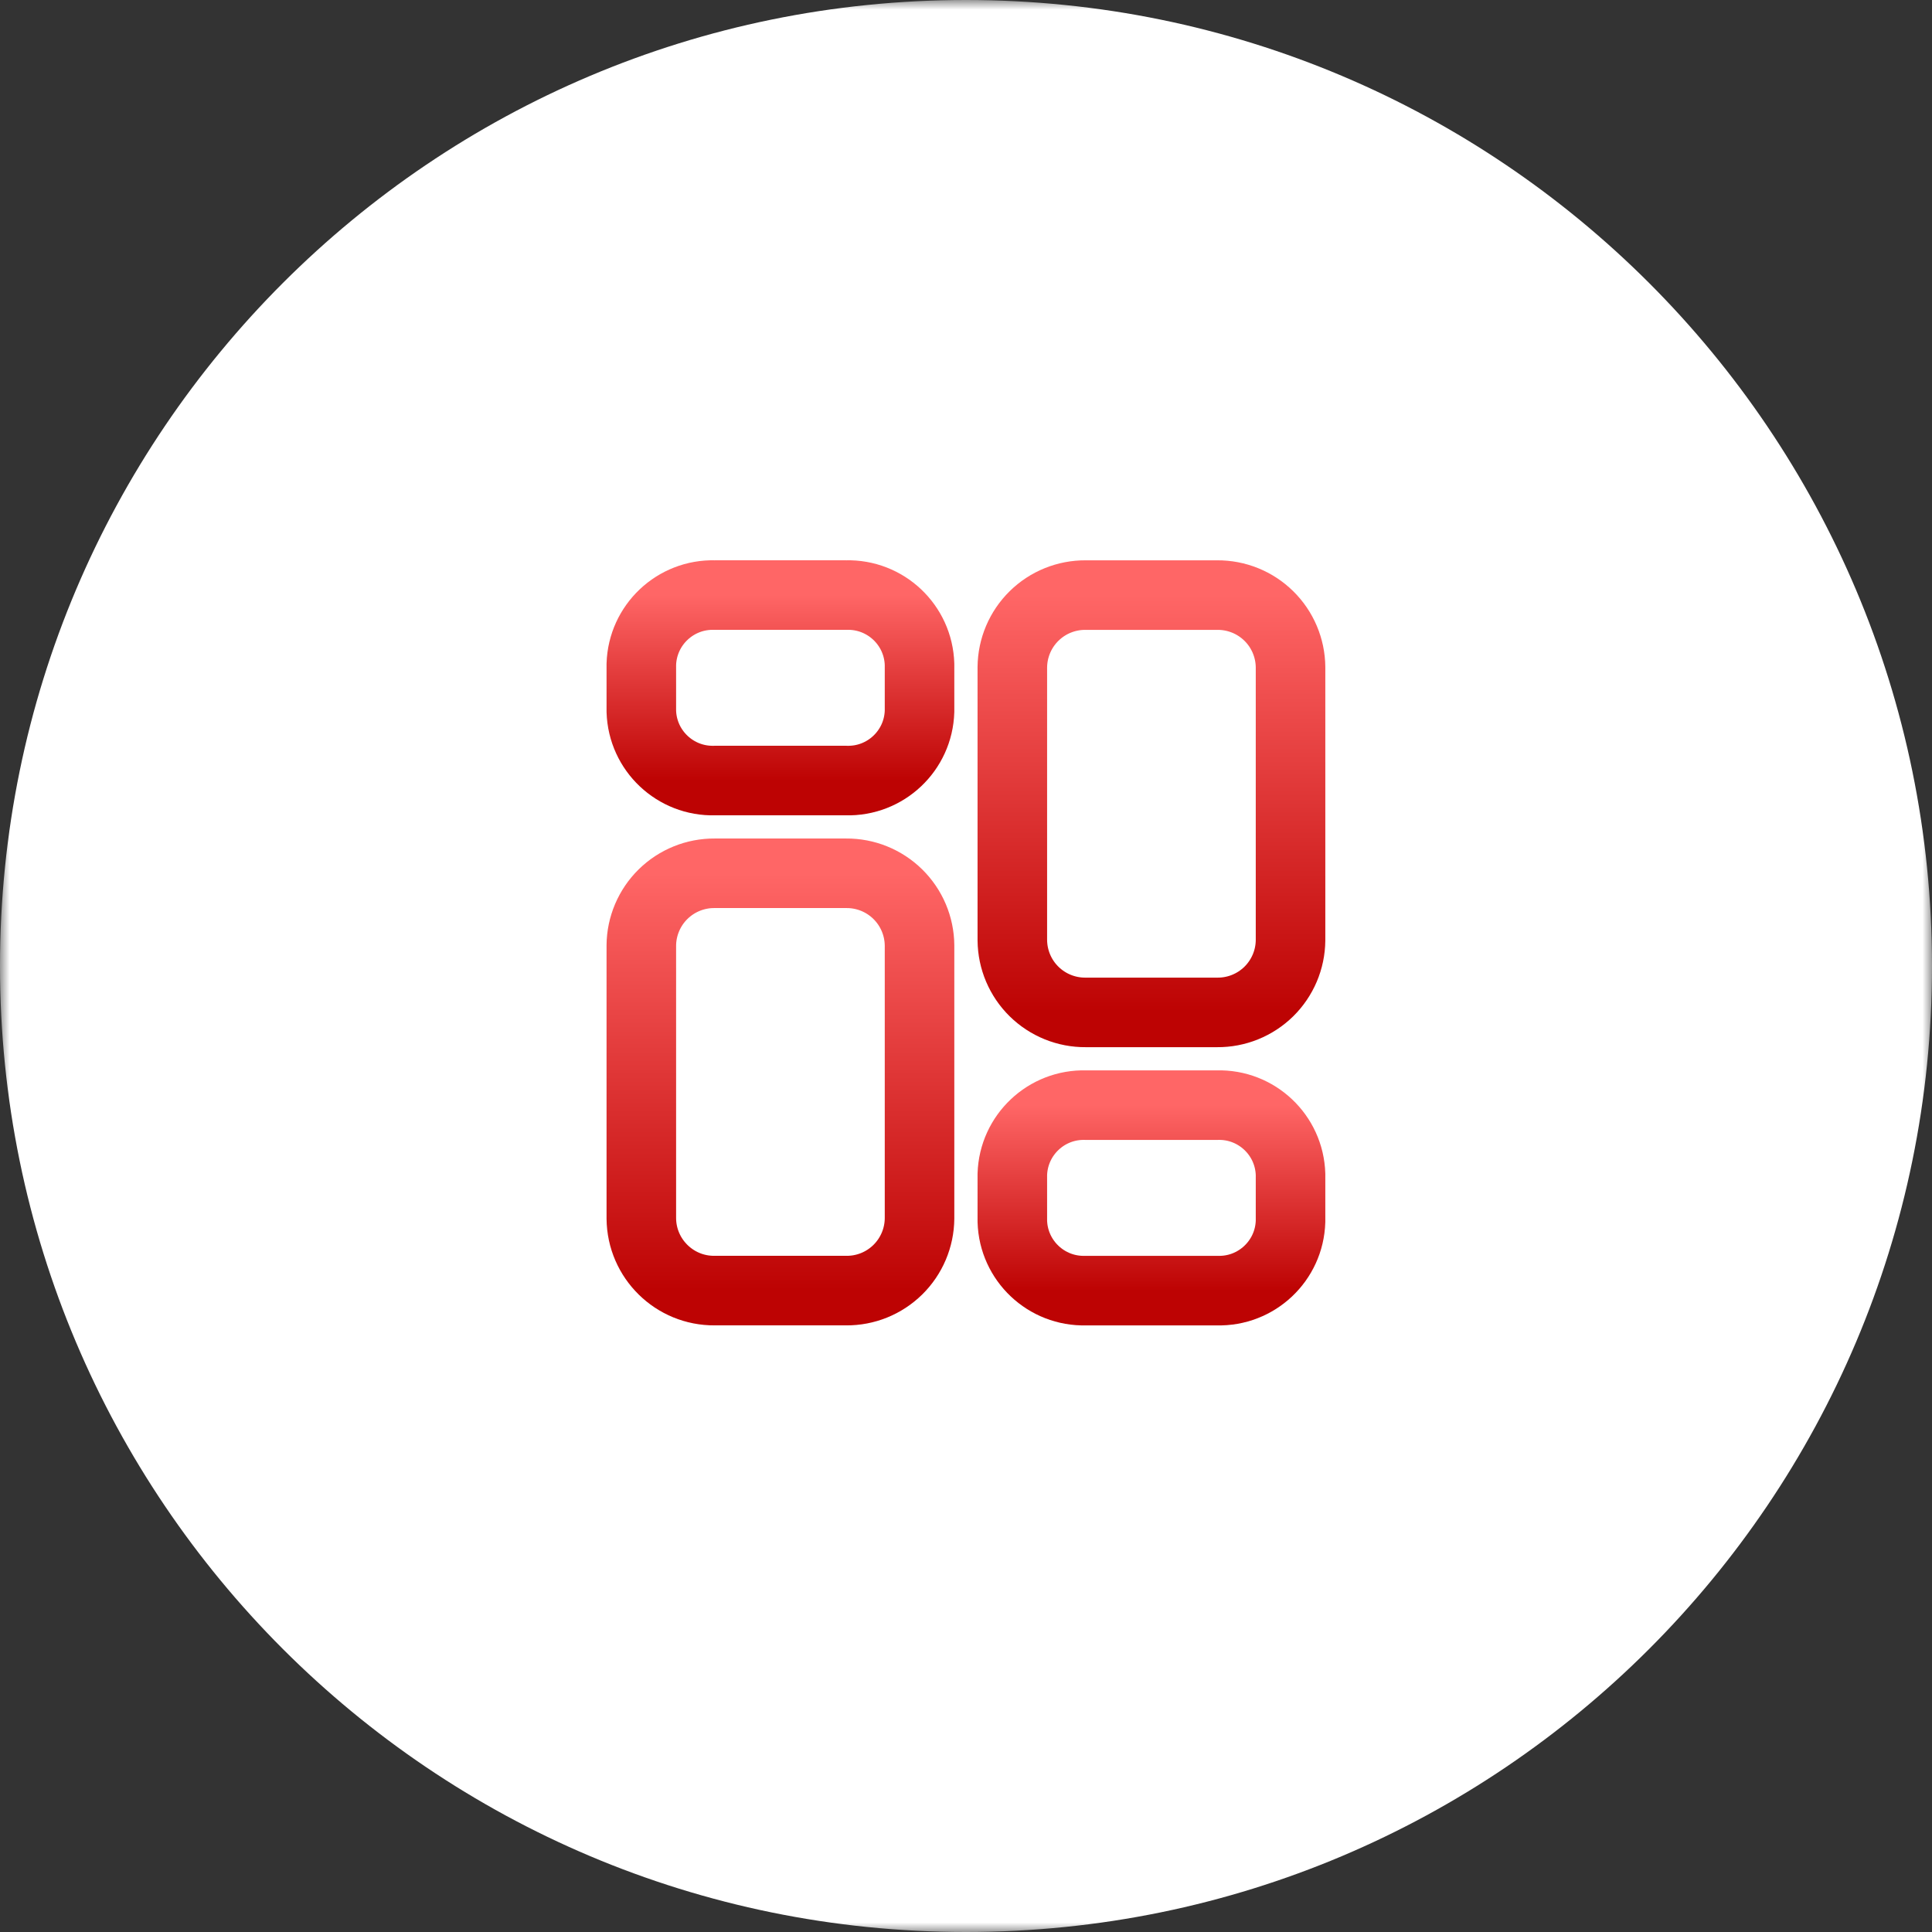 <svg width="100" height="100" viewBox="0 0 100 100" fill="none" xmlns="http://www.w3.org/2000/svg">
<rect x="0" y="0" width="100" height="100" fill="#333333" stroke="none"/>
<g clip-path="url(#clip0_340_193)">
<mask id="mask0_340_193" style="mask-type:luminance" maskUnits="userSpaceOnUse" x="0" y="0" width="100" height="100">
<path d="M100 0H0V100H100V0Z" fill="white"/>
</mask>
<g mask="url(#mask0_340_193)">
<path d="M100 50C100 22.386 77.614 0 50 0C22.386 0 0 22.386 0 50C0 77.614 22.386 100 50 100C77.614 100 100 77.614 100 50Z" fill="white"/>
<path fill-rule="evenodd" clip-rule="evenodd" d="M43.798 45.201H36.992C35.993 45.193 35.032 45.582 34.32 46.282C33.608 46.983 33.203 47.937 33.195 48.936V63.069C33.214 65.148 34.913 66.819 36.992 66.801H43.798C44.797 66.81 45.758 66.421 46.47 65.721C47.182 65.02 47.587 64.066 47.595 63.067V48.936C47.587 47.937 47.182 46.983 46.47 46.282C45.758 45.582 44.797 45.193 43.798 45.201Z" stroke="url(#paint0_linear_340_193)" stroke-width="3.6" stroke-linecap="round" stroke-linejoin="round"/>
<path fill-rule="evenodd" clip-rule="evenodd" d="M43.798 30.801H36.992C34.955 30.745 33.257 32.348 33.195 34.385V36.818C33.257 38.855 34.955 40.458 36.992 40.401H43.798C45.835 40.458 47.534 38.855 47.595 36.818V34.385C47.534 32.348 45.835 30.745 43.798 30.801Z" stroke="url(#paint1_linear_340_193)" stroke-width="3.6" stroke-linecap="round" stroke-linejoin="round"/>
<path fill-rule="evenodd" clip-rule="evenodd" d="M56.195 52.402H62.999C63.998 52.411 64.96 52.022 65.673 51.322C66.385 50.621 66.79 49.667 66.798 48.668V34.536C66.79 33.538 66.386 32.583 65.674 31.883C64.962 31.182 64 30.794 63.002 30.802H56.195C55.197 30.794 54.235 31.182 53.523 31.883C52.811 32.583 52.407 33.538 52.398 34.536V48.668C52.407 49.666 52.811 50.621 53.523 51.321C54.235 52.021 55.197 52.41 56.195 52.402Z" stroke="url(#paint2_linear_340_193)" stroke-width="3.6" stroke-linecap="round" stroke-linejoin="round"/>
<path fill-rule="evenodd" clip-rule="evenodd" d="M56.195 66.802H62.999C65.037 66.859 66.737 65.256 66.798 63.218V60.785C66.737 58.748 65.038 57.145 63.002 57.202H56.195C54.158 57.145 52.46 58.748 52.398 60.785V63.216C52.458 65.254 54.157 66.858 56.195 66.802Z" stroke="url(#paint3_linear_340_193)" stroke-width="3.6" stroke-linecap="round" stroke-linejoin="round"/>
</g>
</g>
<defs>
<linearGradient id="paint0_linear_340_193" x1="40.395" y1="45.201" x2="40.395" y2="66.801" gradientUnits="userSpaceOnUse">
<stop stop-color="#FF6666"/>
<stop offset="1" stop-color="#BD0303"/>
</linearGradient>
<linearGradient id="paint1_linear_340_193" x1="40.395" y1="30.8" x2="40.395" y2="40.403" gradientUnits="userSpaceOnUse">
<stop stop-color="#FF6666"/>
<stop offset="1" stop-color="#BD0303"/>
</linearGradient>
<linearGradient id="paint2_linear_340_193" x1="59.598" y1="30.802" x2="59.598" y2="52.402" gradientUnits="userSpaceOnUse">
<stop stop-color="#FF6666"/>
<stop offset="1" stop-color="#BD0303"/>
</linearGradient>
<linearGradient id="paint3_linear_340_193" x1="59.598" y1="57.2" x2="59.598" y2="66.803" gradientUnits="userSpaceOnUse">
<stop stop-color="#FF6666"/>
<stop offset="1" stop-color="#BD0303"/>
</linearGradient>
<clipPath id="clip0_340_193">
<rect width="100" height="100" fill="white"/>
</clipPath>
</defs>
</svg>

